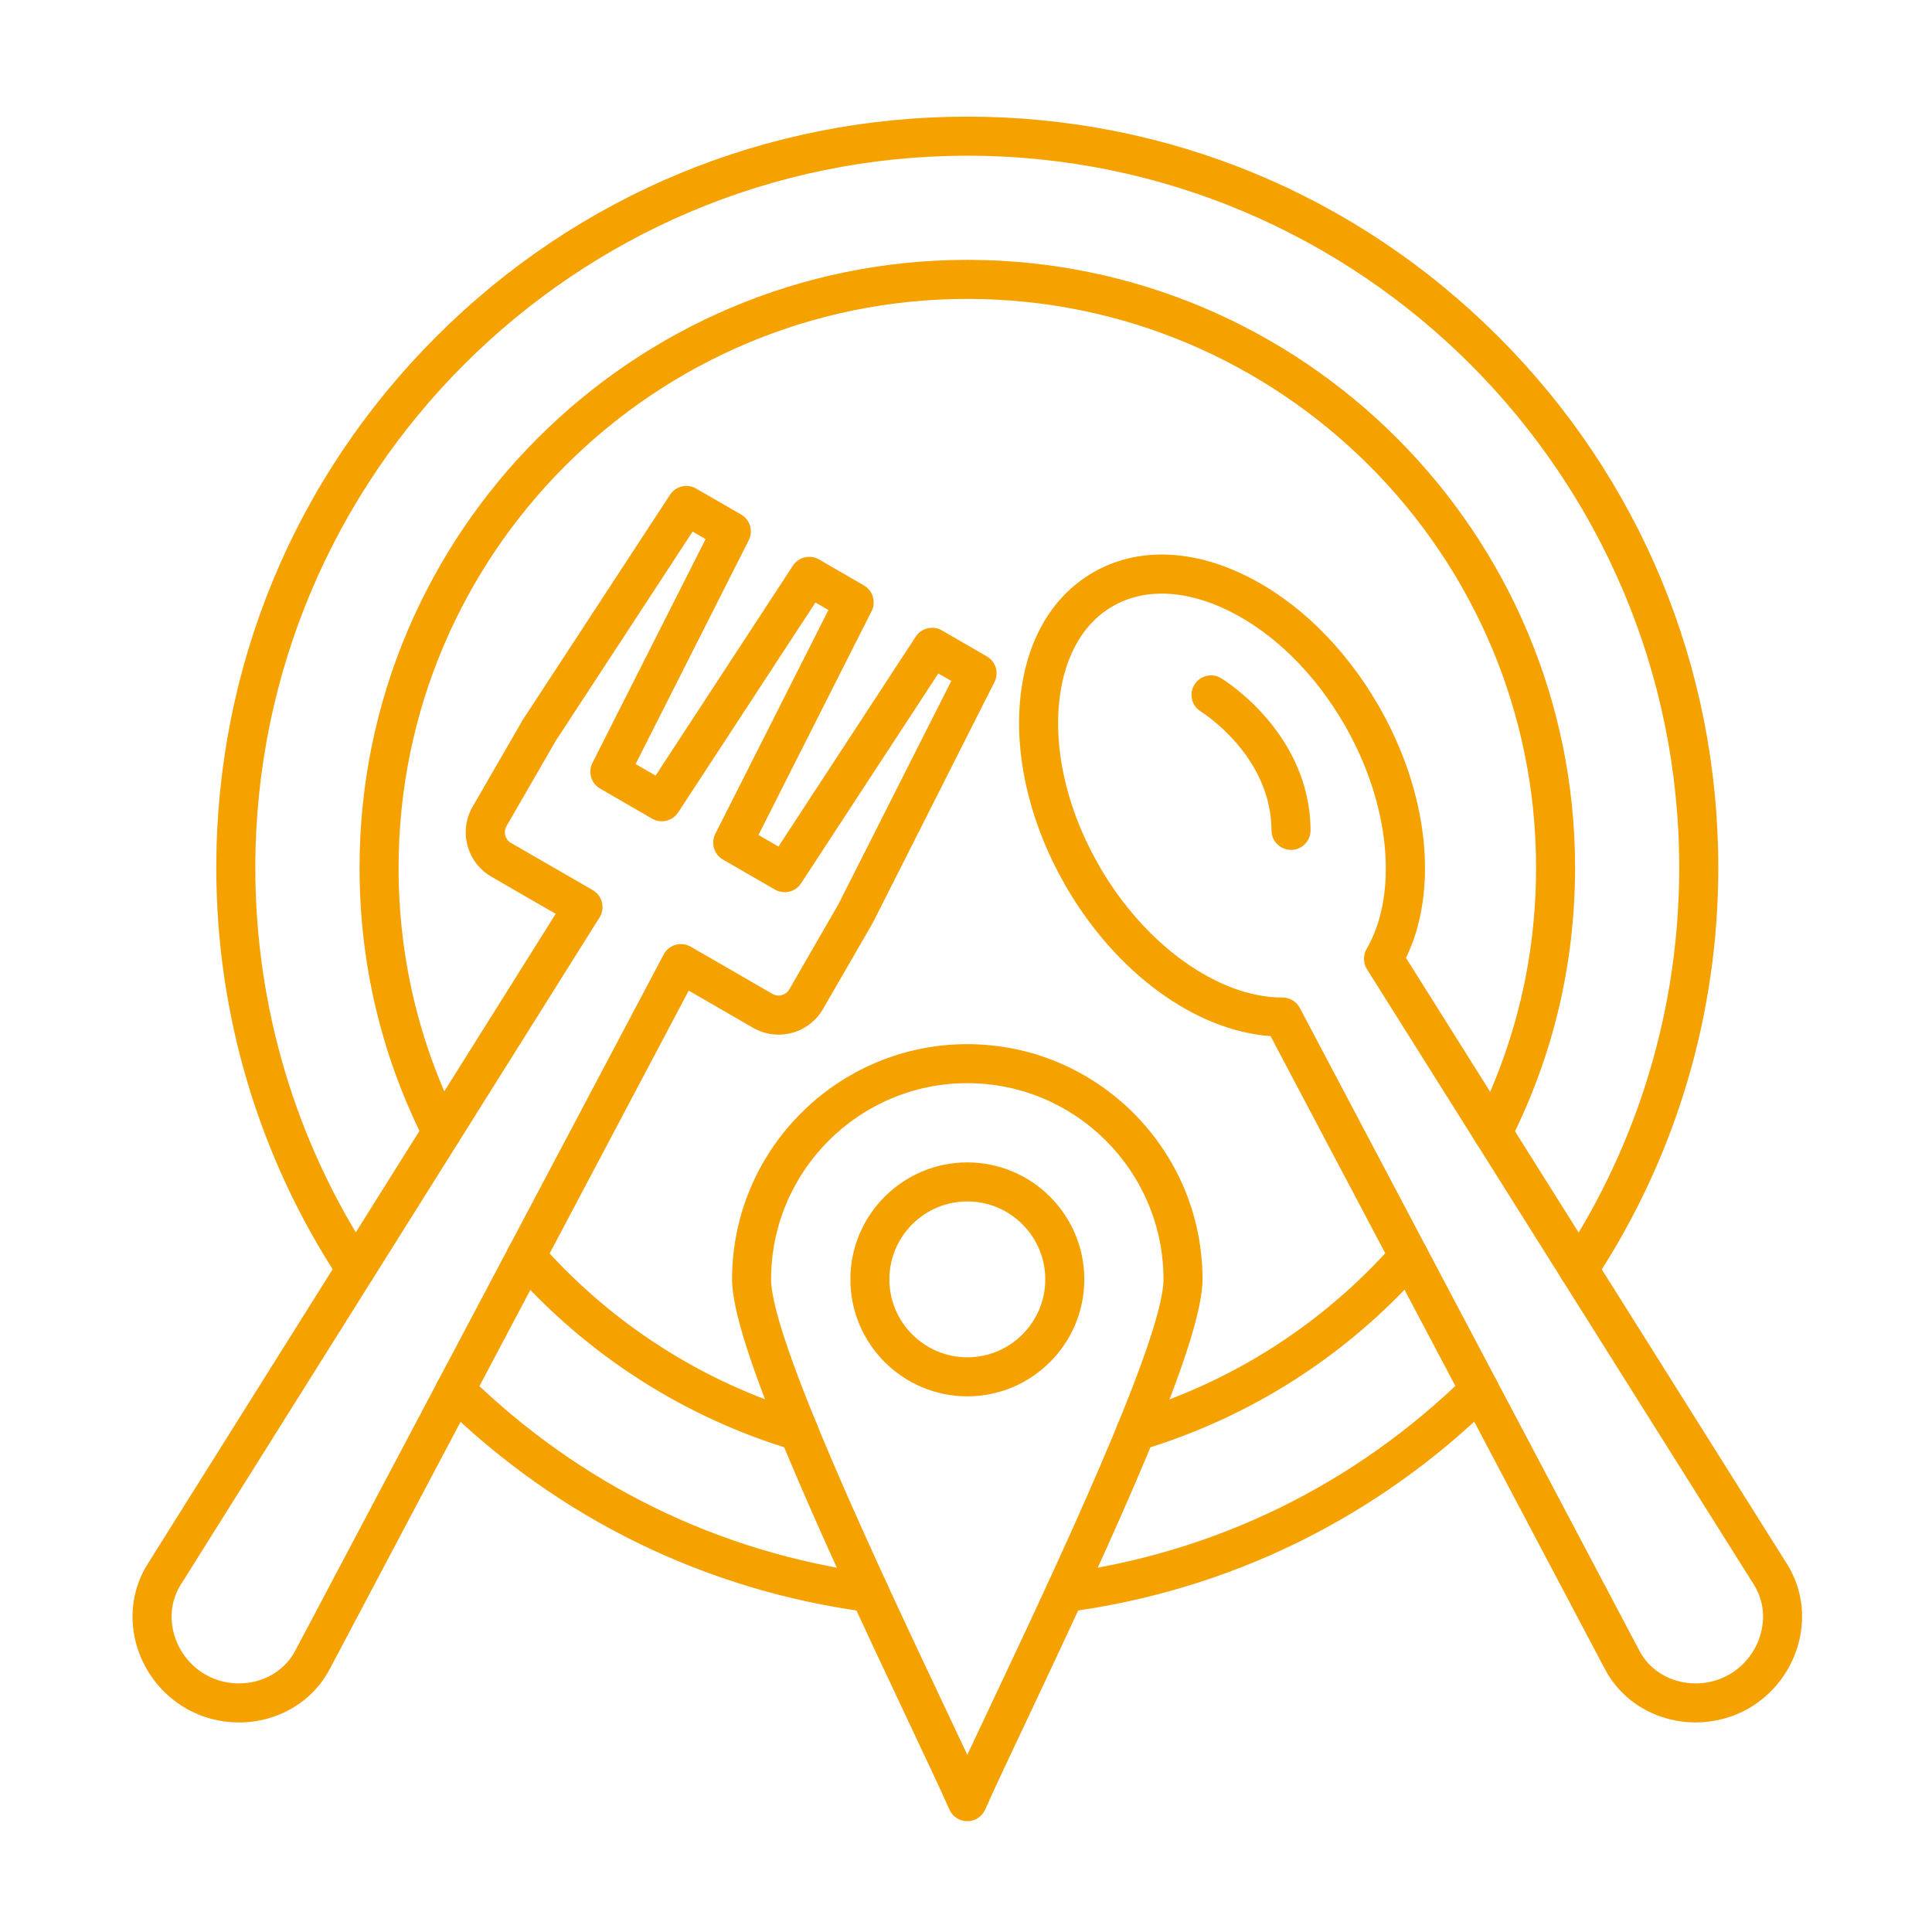<?xml version="1.0" encoding="UTF-8"?>
<svg xmlns="http://www.w3.org/2000/svg" width="59" height="59" viewBox="0 0 59 59" fill="none">
  <path fill-rule="evenodd" clip-rule="evenodd" d="M48.209 39.358C48.097 39.358 47.983 39.326 47.881 39.26C47.607 39.079 47.531 38.709 47.712 38.434C50.047 34.887 51.281 30.759 51.281 26.497C51.282 14.508 41.528 4.755 29.54 4.755C17.551 4.755 7.797 14.508 7.797 26.497C7.798 30.757 9.03 34.882 11.362 38.427C11.543 38.702 11.467 39.072 11.191 39.253C10.917 39.433 10.548 39.357 10.366 39.082C7.906 35.343 6.605 30.99 6.605 26.497C6.606 20.371 8.991 14.611 13.322 10.28C17.654 5.948 23.414 3.562 29.54 3.562C35.665 3.562 41.424 5.948 45.756 10.28C50.087 14.611 52.474 20.371 52.474 26.497C52.474 30.992 51.171 35.347 48.707 39.089C48.593 39.263 48.403 39.358 48.209 39.358ZM26.557 49.232C26.531 49.232 26.505 49.231 26.478 49.227C21.547 48.569 17.054 46.372 13.485 42.872C13.251 42.643 13.248 42.265 13.477 42.03C13.708 41.795 14.086 41.791 14.32 42.022C17.704 45.338 21.962 47.421 26.635 48.046C26.962 48.09 27.191 48.389 27.147 48.715C27.107 49.015 26.851 49.232 26.557 49.232ZM32.522 49.232C32.227 49.232 31.971 49.015 31.931 48.715C31.887 48.389 32.117 48.09 32.443 48.046C37.119 47.421 41.379 45.337 44.763 42.018C44.998 41.787 45.374 41.79 45.605 42.025C45.836 42.26 45.833 42.637 45.598 42.868C42.028 46.37 37.534 48.569 32.601 49.227C32.575 49.231 32.547 49.232 32.522 49.232Z" fill="#F5A100"></path>
  <path fill-rule="evenodd" clip-rule="evenodd" d="M45.583 35.179C45.493 35.179 45.401 35.159 45.315 35.115C45.022 34.966 44.903 34.608 45.052 34.314C46.284 31.875 46.909 29.245 46.909 26.496C46.909 16.919 39.117 9.128 29.541 9.128C19.964 9.128 12.172 16.919 12.172 26.496C12.172 29.241 12.795 31.868 14.023 34.303C14.171 34.597 14.053 34.955 13.759 35.103C13.465 35.252 13.107 35.134 12.959 34.84C11.646 32.236 10.98 29.429 10.98 26.496C10.98 16.261 19.306 7.936 29.541 7.936C39.774 7.936 48.1 16.261 48.1 26.496C48.1 29.433 47.432 32.245 46.116 34.851C46.012 35.059 45.802 35.179 45.583 35.179ZM24.391 44.306C24.335 44.306 24.277 44.297 24.22 44.281C20.896 43.288 17.922 41.38 15.614 38.764C15.397 38.516 15.421 38.14 15.668 37.922C15.914 37.705 16.291 37.729 16.509 37.975C18.668 40.424 21.452 42.209 24.561 43.139C24.877 43.233 25.056 43.565 24.962 43.88C24.884 44.139 24.647 44.306 24.391 44.306ZM34.69 44.306C34.433 44.306 34.196 44.139 34.119 43.88C34.025 43.565 34.204 43.233 34.52 43.139C37.633 42.208 40.419 40.42 42.578 37.968C42.797 37.721 43.172 37.697 43.42 37.914C43.667 38.132 43.691 38.509 43.473 38.755C41.166 41.376 38.188 43.286 34.86 44.281C34.803 44.298 34.746 44.306 34.69 44.306Z" fill="#F5A100"></path>
  <path fill-rule="evenodd" clip-rule="evenodd" d="M16.967 22.63L15.465 25.233C15.364 25.407 15.426 25.639 15.6 25.739L18.102 27.183C18.242 27.264 18.343 27.399 18.383 27.556C18.421 27.713 18.395 27.88 18.309 28.017L5.518 48.397C5.251 48.823 5.173 49.336 5.299 49.845C5.434 50.388 5.787 50.857 6.267 51.135C6.748 51.413 7.332 51.483 7.869 51.328C8.373 51.184 8.778 50.859 9.013 50.416L20.268 29.148C20.343 29.005 20.474 28.898 20.63 28.854C20.785 28.809 20.952 28.83 21.093 28.91L23.594 30.355C23.768 30.455 24 30.392 24.101 30.218L25.603 27.616L29.051 20.795L28.655 20.566L24.462 26.977C24.289 27.241 23.939 27.324 23.665 27.166L22.078 26.25C21.805 26.092 21.701 25.747 21.844 25.465L25.299 18.629L24.902 18.4L20.71 24.81C20.537 25.075 20.187 25.159 19.913 25L18.327 24.083C18.053 23.925 17.95 23.581 18.092 23.299L21.548 16.463L21.151 16.234L16.967 22.63ZM7.299 52.601C6.731 52.601 6.166 52.454 5.671 52.167C4.912 51.729 4.355 50.987 4.141 50.132C3.937 49.306 4.067 48.466 4.508 47.764L16.97 27.907L15.004 26.772C14.258 26.341 14.002 25.383 14.432 24.637L15.944 22.02C15.949 22.01 15.955 22 15.96 21.991L20.462 15.109C20.635 14.845 20.985 14.761 21.258 14.92L22.631 15.712C22.905 15.871 23.008 16.215 22.865 16.498L19.41 23.333L20.021 23.686L24.213 17.276C24.386 17.011 24.736 16.927 25.01 17.085L26.383 17.878C26.657 18.037 26.76 18.381 26.617 18.663L23.162 25.499L23.773 25.852L27.965 19.442C28.138 19.177 28.488 19.094 28.762 19.251L30.135 20.045C30.41 20.202 30.512 20.547 30.369 20.829L26.66 28.169C26.654 28.179 26.649 28.188 26.644 28.198L25.133 30.814C24.702 31.561 23.745 31.818 22.997 31.387L21.032 30.252L10.068 50.973C9.68 51.706 9.016 52.239 8.199 52.475C7.904 52.559 7.601 52.601 7.299 52.601Z" fill="#F5A100"></path>
  <path fill-rule="evenodd" clip-rule="evenodd" d="M39.167 30.463C39.388 30.463 39.591 30.585 39.694 30.781L50.067 50.415C50.301 50.859 50.707 51.183 51.21 51.328C51.747 51.483 52.332 51.412 52.813 51.134C53.294 50.857 53.647 50.386 53.782 49.843C53.908 49.335 53.83 48.821 53.563 48.397L41.744 29.597C41.627 29.409 41.623 29.172 41.734 28.98C42.717 27.286 42.446 24.536 41.06 22.135C40.148 20.554 38.882 19.314 37.497 18.639C36.189 18.004 34.94 17.959 33.979 18.514C33.019 19.068 32.433 20.172 32.329 21.623C32.22 23.16 32.662 24.876 33.575 26.456C34.959 28.854 37.202 30.463 39.157 30.463H39.167ZM51.781 52.6C51.478 52.6 51.174 52.558 50.88 52.473C50.063 52.238 49.399 51.705 49.012 50.973L38.801 31.642C36.499 31.475 34.078 29.712 32.542 27.052C31.513 25.269 31.014 23.31 31.14 21.538C31.272 19.681 32.069 18.24 33.383 17.481C34.698 16.723 36.343 16.753 38.018 17.568C39.615 18.344 41.062 19.755 42.092 21.539C43.628 24.199 43.943 27.177 42.937 29.253L54.572 47.763C55.013 48.463 55.143 49.305 54.938 50.129C54.726 50.985 54.168 51.728 53.409 52.167C52.913 52.453 52.348 52.6 51.781 52.6Z" fill="#F5A100"></path>
  <path fill-rule="evenodd" clip-rule="evenodd" d="M39.426 25.954C39.098 25.954 38.831 25.689 38.83 25.361C38.82 23.063 36.694 21.744 36.674 21.73C36.392 21.56 36.302 21.192 36.474 20.912C36.645 20.63 37.011 20.54 37.292 20.712C37.403 20.779 40.009 22.398 40.022 25.356C40.023 25.685 39.758 25.953 39.428 25.954C39.428 25.954 39.427 25.954 39.426 25.954Z" fill="#F5A100"></path>
  <path fill-rule="evenodd" clip-rule="evenodd" d="M29.54 33.078C26.236 33.078 23.548 35.766 23.548 39.07C23.548 40.906 26.959 48.125 28.792 52.004C29.065 52.581 29.319 53.119 29.54 53.59C29.76 53.119 30.014 52.582 30.287 52.004C32.119 48.125 35.531 40.906 35.531 39.07C35.531 35.766 32.844 33.078 29.54 33.078ZM29.54 55.617C29.304 55.617 29.09 55.478 28.994 55.261C28.724 54.65 28.256 53.66 27.715 52.513C25.003 46.775 22.356 41.011 22.356 39.07C22.356 35.109 25.579 31.887 29.54 31.887C33.501 31.887 36.723 35.109 36.723 39.07C36.723 41.011 34.076 46.776 31.365 52.513C30.823 53.66 30.355 54.65 30.085 55.261C29.989 55.478 29.776 55.617 29.54 55.617Z" fill="#F5A100"></path>
  <path fill-rule="evenodd" clip-rule="evenodd" d="M29.541 36.69C28.228 36.69 27.16 37.758 27.16 39.07C27.16 40.382 28.228 41.45 29.541 41.45C30.853 41.45 31.921 40.382 31.921 39.07C31.921 37.758 30.853 36.69 29.541 36.69ZM29.541 42.642C27.571 42.642 25.969 41.04 25.969 39.07C25.969 37.1 27.571 35.498 29.541 35.498C31.51 35.498 33.113 37.1 33.113 39.07C33.113 41.04 31.51 42.642 29.541 42.642Z" fill="#F5A100"></path>
</svg>
